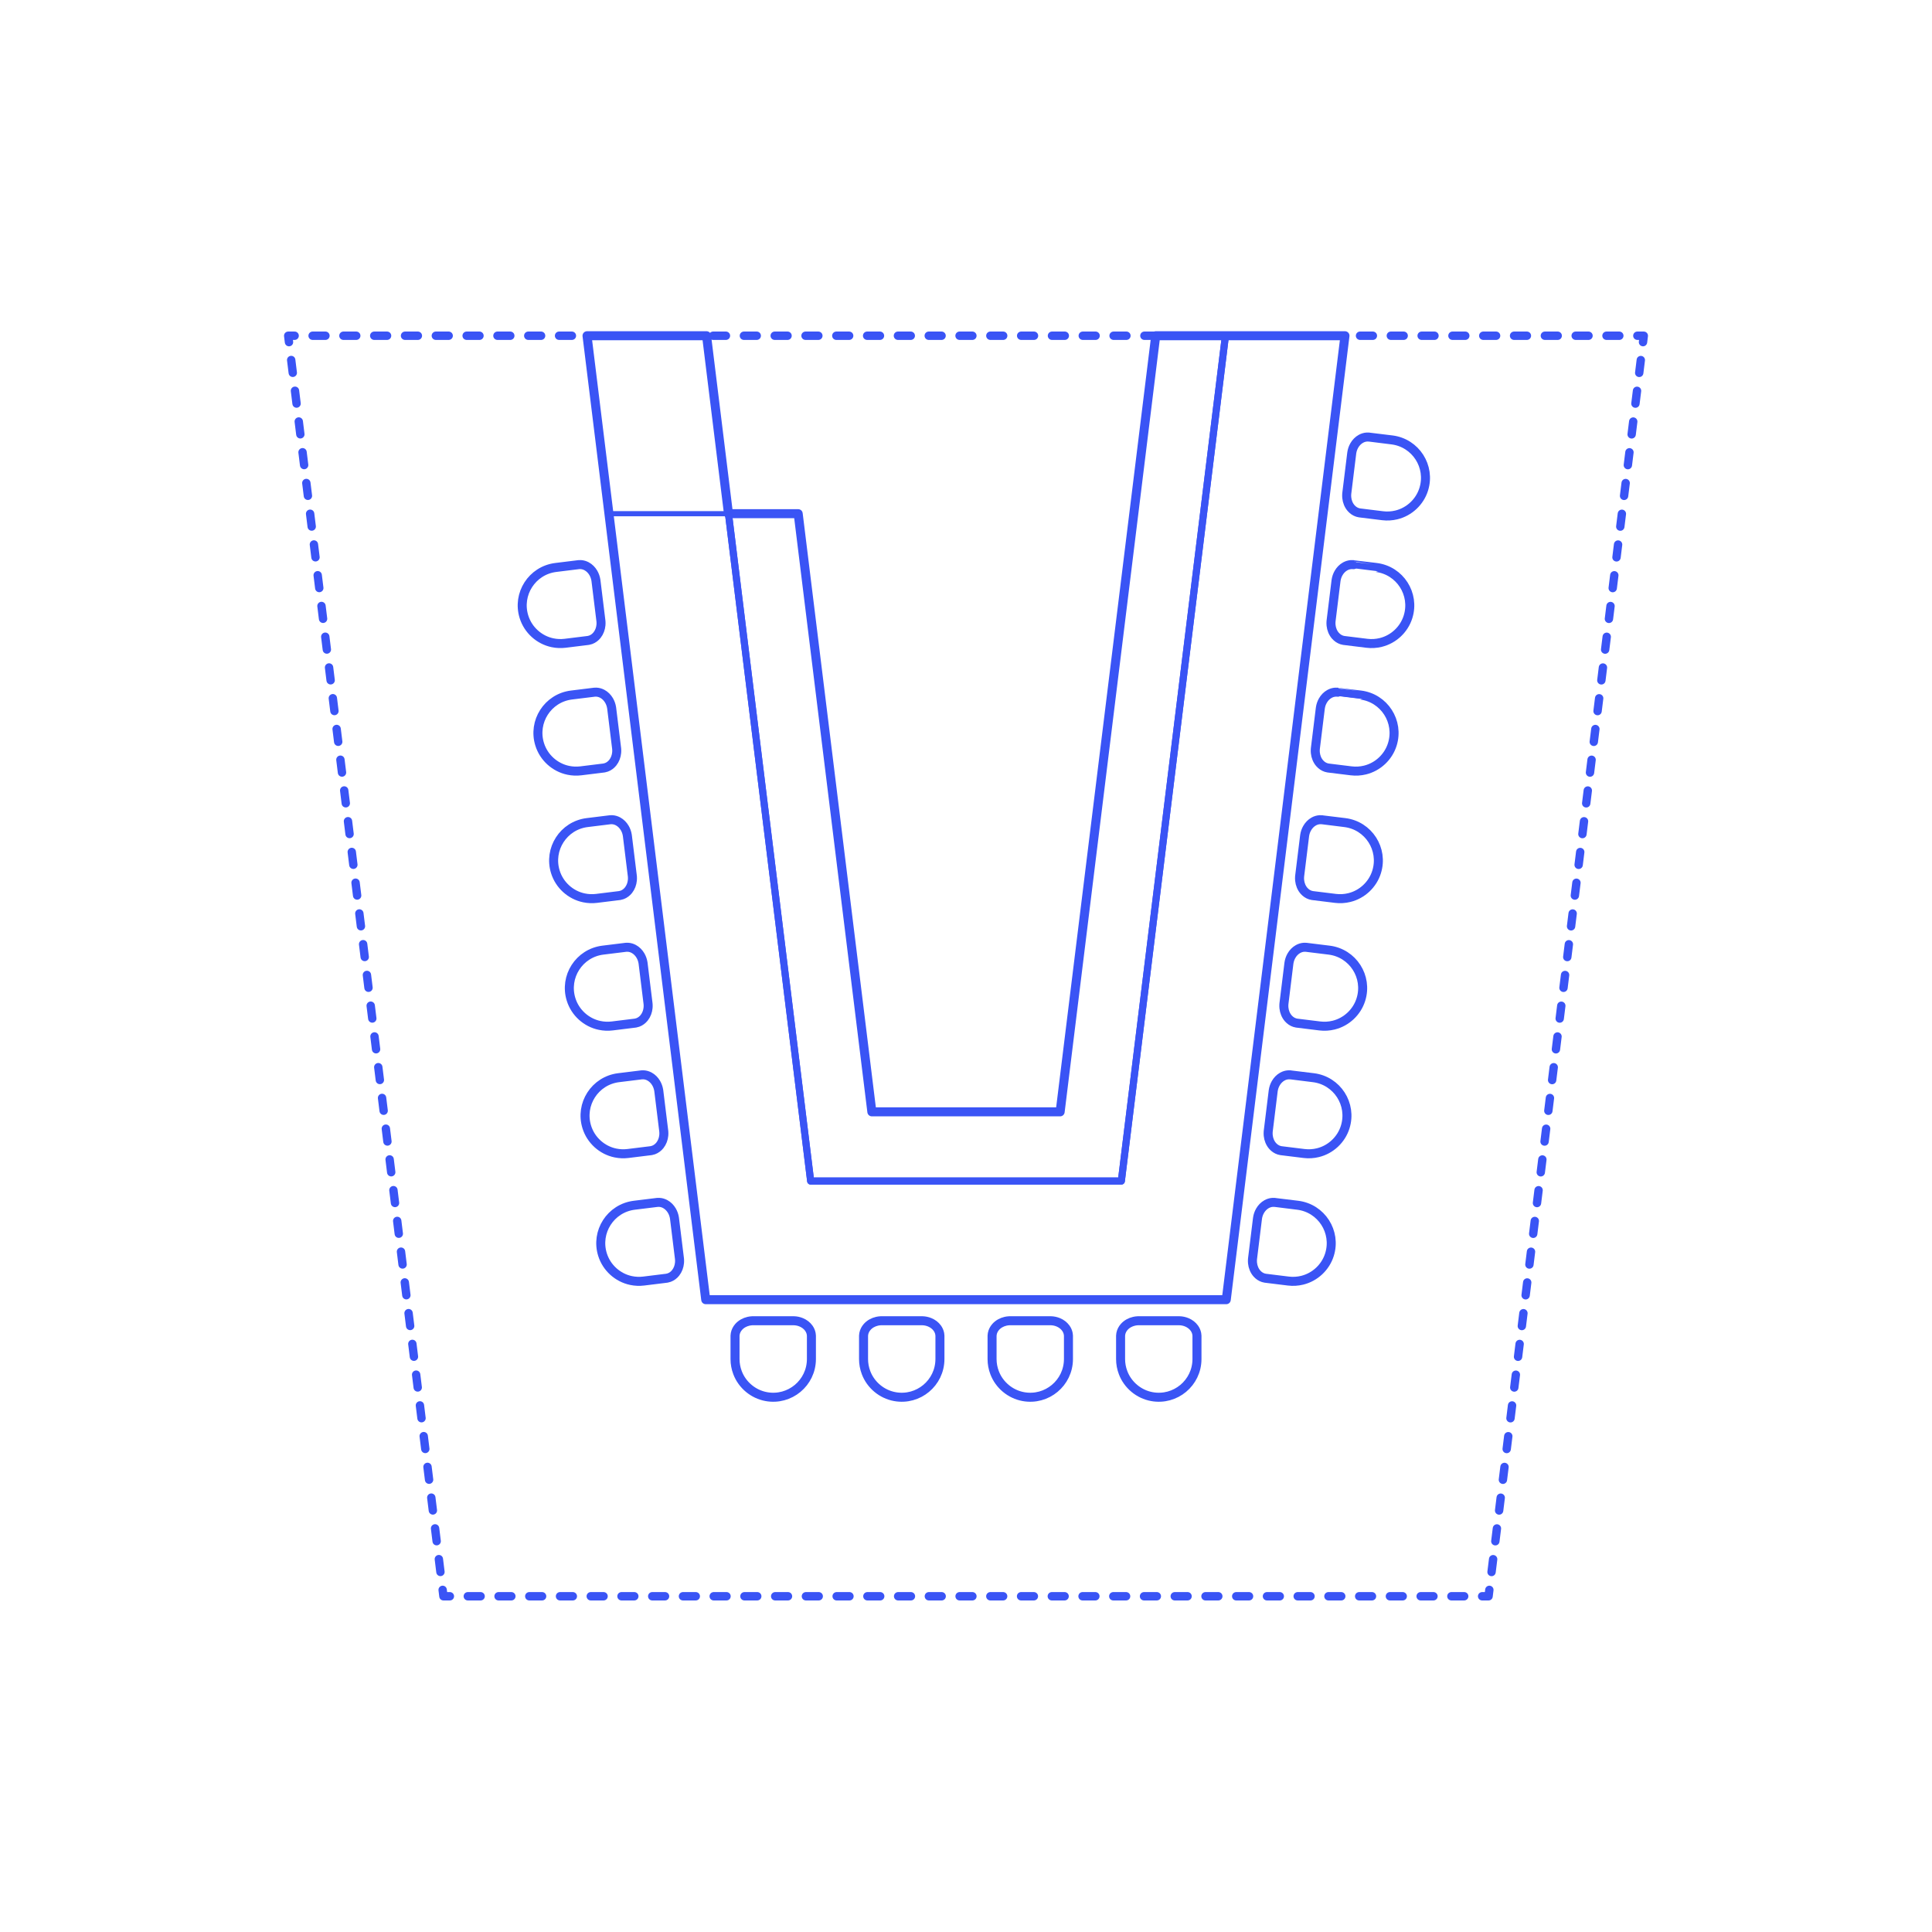 <?xml version="1.0" encoding="utf-8"?>
<!-- Generator: Adobe Illustrator 28.2.0, SVG Export Plug-In . SVG Version: 6.00 Build 0)  -->
<!DOCTYPE svg PUBLIC "-//W3C//DTD SVG 1.1//EN" "http://www.w3.org/Graphics/SVG/1.1/DTD/svg11.dtd">
<svg version="1.1" xmlns:x="http://ns.adobe.com/Extensibility/1.0/" xmlns:i="http://ns.adobe.com/AdobeIllustrator/10.0/" xmlns:graph="http://ns.adobe.com/Graphs/1.0/"
	 xmlns="http://www.w3.org/2000/svg" xmlns:xlink="http://www.w3.org/1999/xlink" x="0px" y="0px" width="750px" height="750px"
	 viewBox="0 0 750 750" enable-background="new 0 0 750 750" xml:space="preserve">
<g id="FILL-BACKGROUND">
	<rect y="0" fill="#FFFFFF" width="750" height="750"/>
</g>
<g id="N-DIMENSIONS">
</g>
<g id="N-TEXT">
</g>
<g id="_x32_D_x24_AG-DIAGRAM">
	<g id="POLYLINE_00000023260239030882631140000012470284051832590771_">
		<g>
			<g>
				<polyline fill="none" stroke="#3A54F5" stroke-width="3.25" stroke-linecap="round" stroke-linejoin="round" points="
					635.619,130.333 638.119,130.333 637.813,132.815 				"/>
				
					<line fill="none" stroke="#3A54F5" stroke-width="3.25" stroke-linecap="round" stroke-linejoin="round" stroke-dasharray="5.011,7.015" x1="636.957" y1="139.777" x2="578.594" y2="613.704"/>
				<polyline fill="none" stroke="#3A54F5" stroke-width="3.25" stroke-linecap="round" stroke-linejoin="round" points="
					578.165,617.185 577.86,619.667 575.36,619.667 				"/>
				
					<line fill="none" stroke="#3A54F5" stroke-width="3.25" stroke-linecap="round" stroke-linejoin="round" stroke-dasharray="4.972,6.96" x1="568.399" y1="619.667" x2="178.121" y2="619.667"/>
				<polyline fill="none" stroke="#3A54F5" stroke-width="3.25" stroke-linecap="round" stroke-linejoin="round" points="
					174.64,619.667 172.14,619.667 171.835,617.185 				"/>
				
					<line fill="none" stroke="#3A54F5" stroke-width="3.25" stroke-linecap="round" stroke-linejoin="round" stroke-dasharray="5.011,7.015" x1="170.978" y1="610.223" x2="112.615" y2="136.296"/>
				<polyline fill="none" stroke="#3A54F5" stroke-width="3.25" stroke-linecap="round" stroke-linejoin="round" points="
					112.187,132.815 111.881,130.333 114.381,130.333 				"/>
				
					<line fill="none" stroke="#3A54F5" stroke-width="3.25" stroke-linecap="round" stroke-linejoin="round" stroke-dasharray="4.983,6.976" x1="121.357" y1="130.333" x2="632.131" y2="130.333"/>
			</g>
		</g>
	</g>
</g>
<g id="_x32_D_x24_AG-DETAILS-DIAGRAM">
</g>
<g id="_x32_D_x24_AG-DETAILS">
	<g id="POLYLINE_00000131360644134451580460000006022113777281926796_">
		
			<line fill="none" stroke="#3A54F5" stroke-width="2" stroke-linecap="round" stroke-linejoin="round" stroke-miterlimit="10" x1="236.391" y1="199.413" x2="282.792" y2="199.413"/>
	</g>
</g>
<g id="_x32_D_x24_AG-FIXTURES">
	<g id="POLYLINE_00000057847566521296411460000001534626524414310038_">
		
			<polygon fill="none" stroke="#3A54F5" stroke-width="2.75" stroke-linecap="round" stroke-linejoin="round" stroke-miterlimit="10" points="
			282.792,199.413 309.859,199.413 338.454,431.616 411.546,431.616 448.648,130.333 475.715,130.333 435.305,458.48 
			314.695,458.48 		"/>
	</g>
	<g id="POLYLINE_00000035491321796099844660000014085233608949234864_">
		
			<polygon fill="none" stroke="#3A54F5" stroke-width="2.75" stroke-linecap="round" stroke-linejoin="round" stroke-miterlimit="10" points="
			274.285,130.333 314.695,458.48 435.305,458.48 475.715,130.333 522.116,130.333 476.035,504.533 273.965,504.533 
			227.884,130.333 		"/>
	</g>
</g>
<g id="_x32_D_x24_AG-FURNITURE">
	<g id="POLYLINE_00000027568974525590943720000011426518510788276894_">
		
			<path fill="none" stroke="#3A54F5" stroke-width="2.75" stroke-linecap="round" stroke-linejoin="round" stroke-miterlimit="10" d="
			M314.991,527.582c0.002,7.857-6.154,14.368-13.999,14.804c-2.196,0.124-4.422-0.25-6.457-1.087
			c-2.106-0.862-4.011-2.221-5.512-3.933c-1.639-1.863-2.798-4.147-3.334-6.569c-0.186-0.836-0.3-1.699-0.338-2.554
			c-0.001-0.201-0.031-9.28-0.013-9.678c0.016-0.609,0.144-1.217,0.37-1.782c0.709-1.783,2.335-3.08,4.132-3.666
			c0.803-0.265,1.651-0.401,2.496-0.406c0.086,0.019,15.655-0.015,15.731,0.001c0.208,0.004,0.425,0.015,0.632,0.034
			c0.663,0.062,1.321,0.204,1.949,0.427c1.247,0.441,2.394,1.211,3.202,2.266c0.506,0.659,0.874,1.43,1.039,2.246
			c0.054,0.267,0.088,0.543,0.098,0.815c-0.001,0.06,0.006,0.138,0.004,0.198C314.991,518.696,314.991,527.582,314.991,527.582z"/>
	</g>
	<g id="POLYLINE_00000061454940787254365250000010720278717850721724_">
		
			<path fill="none" stroke="#3A54F5" stroke-width="2.75" stroke-linecap="round" stroke-linejoin="round" stroke-miterlimit="10" d="
			M364.882,527.582c0.002,7.857-6.154,14.368-13.999,14.804c-2.196,0.124-4.422-0.25-6.457-1.087
			c-2.106-0.862-4.011-2.221-5.512-3.933c-1.639-1.863-2.798-4.147-3.334-6.569c-0.186-0.836-0.3-1.699-0.338-2.554
			c-0.001-0.201-0.031-9.28-0.013-9.678c0.016-0.609,0.144-1.217,0.37-1.782c0.709-1.783,2.335-3.08,4.132-3.666
			c0.803-0.265,1.65-0.401,2.496-0.406c0.086,0.019,15.655-0.015,15.731,0.001c0.208,0.004,0.425,0.015,0.632,0.034
			c0.663,0.062,1.321,0.204,1.949,0.427c1.247,0.441,2.394,1.211,3.202,2.266c0.506,0.659,0.874,1.43,1.039,2.246
			c0.054,0.267,0.088,0.543,0.098,0.815c-0.001,0.06,0.006,0.138,0.004,0.198C364.882,518.696,364.882,527.582,364.882,527.582z"/>
	</g>
	<g id="POLYLINE_00000061445595677436671480000016861886225277416119_">
		
			<path fill="none" stroke="#3A54F5" stroke-width="2.75" stroke-linecap="round" stroke-linejoin="round" stroke-miterlimit="10" d="
			M414.773,527.582c0.002,7.857-6.154,14.368-13.999,14.804c-2.196,0.124-4.422-0.25-6.457-1.087
			c-2.106-0.862-4.011-2.221-5.512-3.933c-1.639-1.863-2.798-4.147-3.334-6.569c-0.185-0.836-0.3-1.699-0.338-2.554
			c-0.001-0.201-0.031-9.28-0.013-9.678c0.016-0.609,0.144-1.217,0.37-1.782c0.709-1.783,2.335-3.08,4.132-3.666
			c0.803-0.265,1.651-0.401,2.496-0.406c0.086,0.019,15.655-0.015,15.731,0.001c0.208,0.004,0.425,0.015,0.632,0.034
			c0.663,0.062,1.321,0.204,1.949,0.427c1.247,0.441,2.394,1.211,3.202,2.266c0.506,0.659,0.874,1.43,1.039,2.246
			c0.054,0.267,0.088,0.543,0.098,0.815c-0.001,0.06,0.006,0.138,0.004,0.198C414.773,518.696,414.773,527.582,414.773,527.582z"/>
	</g>
	<g id="POLYLINE_00000110455767019325241900000007348872825023640225_">
		
			<path fill="none" stroke="#3A54F5" stroke-width="2.75" stroke-linecap="round" stroke-linejoin="round" stroke-miterlimit="10" d="
			M464.664,527.582c0.002,7.857-6.154,14.368-13.999,14.804c-2.196,0.124-4.422-0.25-6.457-1.087
			c-2.106-0.862-4.011-2.221-5.512-3.933c-1.639-1.863-2.798-4.147-3.334-6.569c-0.185-0.836-0.3-1.699-0.338-2.554
			c-0.001-0.201-0.031-9.28-0.013-9.678c0.016-0.609,0.144-1.217,0.37-1.782c0.709-1.783,2.335-3.08,4.132-3.666
			c0.803-0.265,1.651-0.401,2.496-0.406c0.086,0.019,15.655-0.015,15.731,0.001c0.208,0.004,0.425,0.015,0.632,0.034
			c0.663,0.062,1.321,0.204,1.949,0.427c1.247,0.441,2.394,1.211,3.202,2.266c0.506,0.659,0.874,1.43,1.039,2.246
			c0.054,0.267,0.088,0.543,0.098,0.815c-0.001,0.06,0.006,0.138,0.004,0.198C464.664,518.696,464.664,527.582,464.664,527.582z"/>
	</g>
	<g id="POLYLINE_00000165955896383211017480000010625387502532594827_">
		
			<path fill="none" stroke="#3A54F5" stroke-width="2.75" stroke-linecap="round" stroke-linejoin="round" stroke-miterlimit="10" d="
			M522.065,319.325c7.798,0.958,13.508,7.864,12.982,15.704c-0.145,2.195-0.789,4.358-1.868,6.275
			c-1.113,1.985-2.695,3.709-4.577,4.99c-2.049,1.399-4.458,2.271-6.928,2.506c-0.853,0.082-1.723,0.09-2.577,0.023
			c-0.2-0.023-9.215-1.103-9.607-1.17c-0.603-0.09-1.19-0.292-1.724-0.586c-1.683-0.922-2.771-2.694-3.133-4.549
			c-0.165-0.829-0.196-1.687-0.098-2.527c0.029-0.083,1.899-15.54,1.924-15.613c0.029-0.206,0.067-0.42,0.111-0.623
			c0.142-0.65,0.364-1.286,0.661-1.882c0.59-1.184,1.495-2.228,2.64-2.901c0.716-0.422,1.526-0.692,2.356-0.757
			c0.271-0.021,0.549-0.021,0.821,0.002c0.06,0.008,0.138,0.011,0.197,0.02C513.247,318.239,522.065,319.325,522.065,319.325z"/>
	</g>
	<g id="POLYLINE_00000085211058566896588570000001315793822631047342_">
		
			<path fill="none" stroke="#3A54F5" stroke-width="2.75" stroke-linecap="round" stroke-linejoin="round" stroke-miterlimit="10" d="
			M515.968,368.842c7.798,0.958,13.508,7.864,12.982,15.704c-0.145,2.195-0.789,4.358-1.868,6.275
			c-1.113,1.985-2.695,3.709-4.577,4.99c-2.049,1.399-4.458,2.271-6.928,2.506c-0.853,0.082-1.723,0.09-2.577,0.023
			c-0.2-0.023-9.215-1.103-9.607-1.17c-0.603-0.09-1.19-0.292-1.724-0.586c-1.683-0.922-2.771-2.694-3.133-4.549
			c-0.165-0.829-0.196-1.687-0.098-2.527c0.029-0.083,1.899-15.54,1.924-15.613c0.029-0.206,0.067-0.42,0.111-0.623
			c0.142-0.65,0.364-1.286,0.661-1.882c0.59-1.184,1.495-2.228,2.64-2.901c0.716-0.422,1.526-0.692,2.356-0.757
			c0.271-0.021,0.549-0.021,0.821,0.002c0.06,0.008,0.138,0.011,0.197,0.02C507.149,367.756,515.968,368.842,515.968,368.842z"/>
	</g>
	<g id="POLYLINE_00000139296043674163094770000008704932686183372984_">
		
			<path fill="none" stroke="#3A54F5" stroke-width="2.75" stroke-linecap="round" stroke-linejoin="round" stroke-miterlimit="10" d="
			M509.87,418.359c7.798,0.958,13.508,7.864,12.982,15.704c-0.145,2.195-0.789,4.358-1.868,6.275
			c-1.113,1.985-2.695,3.709-4.577,4.99c-2.049,1.399-4.458,2.271-6.928,2.506c-0.852,0.082-1.723,0.09-2.577,0.023
			c-0.2-0.023-9.215-1.103-9.607-1.17c-0.603-0.09-1.19-0.292-1.724-0.586c-1.683-0.922-2.771-2.694-3.133-4.549
			c-0.165-0.829-0.196-1.687-0.098-2.527c0.029-0.083,1.899-15.54,1.924-15.613c0.029-0.206,0.067-0.42,0.111-0.623
			c0.142-0.65,0.364-1.286,0.661-1.882c0.59-1.184,1.495-2.228,2.64-2.901c0.716-0.422,1.526-0.692,2.356-0.757
			c0.271-0.021,0.549-0.021,0.821,0.002c0.06,0.008,0.138,0.011,0.197,0.02C501.051,417.273,509.87,418.359,509.87,418.359z"/>
	</g>
	<g id="POLYLINE_00000051366666071597130840000000528672941621302406_">
		
			<path fill="none" stroke="#3A54F5" stroke-width="2.75" stroke-linecap="round" stroke-linejoin="round" stroke-miterlimit="10" d="
			M503.772,467.876c7.798,0.958,13.508,7.864,12.982,15.704c-0.145,2.195-0.789,4.358-1.868,6.275
			c-1.113,1.985-2.695,3.709-4.577,4.99c-2.049,1.399-4.458,2.271-6.928,2.506c-0.852,0.082-1.723,0.09-2.577,0.023
			c-0.2-0.023-9.215-1.103-9.607-1.17c-0.603-0.09-1.19-0.292-1.724-0.586c-1.683-0.922-2.771-2.694-3.133-4.549
			c-0.165-0.829-0.196-1.687-0.098-2.527c0.029-0.083,1.899-15.54,1.924-15.613c0.029-0.206,0.067-0.42,0.111-0.623
			c0.142-0.65,0.364-1.286,0.661-1.882c0.59-1.184,1.495-2.228,2.64-2.901c0.716-0.422,1.526-0.692,2.356-0.757
			c0.271-0.021,0.549-0.021,0.821,0.002c0.06,0.008,0.138,0.011,0.197,0.02C494.953,466.79,503.772,467.876,503.772,467.876z"/>
	</g>
	<g id="POLYLINE_00000099640793498956367220000018032577198786433457_">
		
			<path fill="none" stroke="#3A54F5" stroke-width="2.75" stroke-linecap="round" stroke-linejoin="round" stroke-miterlimit="10" d="
			M540.359,170.774c7.798,0.958,13.508,7.864,12.982,15.704c-0.145,2.195-0.789,4.358-1.868,6.275
			c-1.113,1.985-2.695,3.709-4.577,4.99c-2.049,1.399-4.458,2.271-6.928,2.506c-0.852,0.082-1.723,0.09-2.577,0.023
			c-0.2-0.023-9.215-1.103-9.607-1.17c-0.603-0.09-1.19-0.292-1.724-0.586c-1.683-0.922-2.771-2.694-3.133-4.549
			c-0.165-0.829-0.196-1.687-0.098-2.527c0.029-0.083,1.899-15.54,1.924-15.613c0.029-0.206,0.067-0.42,0.111-0.623
			c0.142-0.65,0.364-1.286,0.661-1.882c0.59-1.184,1.495-2.228,2.64-2.901c0.716-0.422,1.526-0.692,2.356-0.757
			c0.271-0.021,0.549-0.021,0.821,0.002c0.06,0.008,0.138,0.011,0.197,0.02C531.54,169.688,540.359,170.774,540.359,170.774z"/>
	</g>
	<g id="POLYLINE_00000107565956485173529950000009353262614501364883_">
		
			<path fill="none" stroke="#3A54F5" stroke-width="2.75" stroke-linecap="round" stroke-linejoin="round" stroke-miterlimit="10" d="
			M534.261,220.291c7.798,0.958,13.508,7.864,12.982,15.704c-0.145,2.195-0.789,4.358-1.868,6.275
			c-1.113,1.985-2.695,3.709-4.577,4.99c-2.049,1.399-4.458,2.271-6.928,2.506c-0.852,0.082-1.723,0.09-2.577,0.023
			c-0.2-0.023-9.215-1.103-9.607-1.17c-0.603-0.09-1.19-0.292-1.724-0.586c-1.683-0.922-2.771-2.694-3.133-4.549
			c-0.165-0.829-0.196-1.687-0.098-2.527c0.029-0.083,1.899-15.54,1.924-15.613c0.029-0.206,0.067-0.42,0.111-0.623
			c0.142-0.65,0.364-1.286,0.661-1.882c0.59-1.184,1.495-2.228,2.64-2.901c0.716-0.422,1.526-0.692,2.356-0.757
			c0.271-0.021,0.549-0.021,0.821,0.002c0.06,0.008,0.138,0.011,0.197,0.02C525.442,219.205,534.261,220.291,534.261,220.291z"/>
	</g>
	<g id="POLYLINE_00000180330885556100915420000013869009495230464924_">
		
			<path fill="none" stroke="#3A54F5" stroke-width="2.75" stroke-linecap="round" stroke-linejoin="round" stroke-miterlimit="10" d="
			M528.163,269.808c7.798,0.958,13.508,7.864,12.982,15.704c-0.145,2.195-0.789,4.358-1.868,6.275
			c-1.113,1.985-2.695,3.709-4.577,4.99c-2.049,1.399-4.458,2.271-6.928,2.506c-0.852,0.082-1.723,0.09-2.577,0.023
			c-0.2-0.023-9.215-1.103-9.607-1.17c-0.603-0.09-1.19-0.292-1.724-0.586c-1.683-0.922-2.771-2.694-3.133-4.549
			c-0.165-0.829-0.196-1.687-0.098-2.527c0.029-0.083,1.899-15.54,1.924-15.613c0.029-0.206,0.067-0.42,0.111-0.623
			c0.142-0.65,0.364-1.286,0.661-1.882c0.59-1.184,1.495-2.228,2.64-2.901c0.716-0.422,1.526-0.692,2.356-0.757
			c0.271-0.021,0.549-0.021,0.821,0.002c0.06,0.008,0.138,0.011,0.197,0.02C519.344,268.722,528.163,269.808,528.163,269.808z"/>
	</g>
	<g id="POLYLINE_00000129925981590307476430000008826784293111469975_">
		
			<path fill="none" stroke="#3A54F5" stroke-width="2.75" stroke-linecap="round" stroke-linejoin="round" stroke-miterlimit="10" d="
			M227.934,319.325c-7.798,0.958-13.508,7.864-12.982,15.704c0.145,2.195,0.789,4.358,1.868,6.275
			c1.113,1.985,2.695,3.709,4.577,4.99c2.049,1.399,4.458,2.271,6.928,2.506c0.852,0.082,1.723,0.09,2.576,0.023
			c0.2-0.023,9.215-1.103,9.607-1.17c0.603-0.09,1.19-0.292,1.724-0.586c1.683-0.922,2.771-2.694,3.133-4.549
			c0.165-0.829,0.196-1.687,0.098-2.527c-0.029-0.083-1.899-15.54-1.924-15.613c-0.029-0.206-0.067-0.42-0.111-0.623
			c-0.142-0.65-0.364-1.286-0.661-1.882c-0.59-1.184-1.495-2.228-2.64-2.901c-0.716-0.422-1.526-0.692-2.356-0.757
			c-0.271-0.021-0.549-0.021-0.821,0.002c-0.06,0.008-0.138,0.011-0.197,0.02C236.753,318.239,227.934,319.325,227.934,319.325z"/>
	</g>
	<g id="POLYLINE_00000171687038755039333700000008413936306067352213_">
		
			<path fill="none" stroke="#3A54F5" stroke-width="2.75" stroke-linecap="round" stroke-linejoin="round" stroke-miterlimit="10" d="
			M234.032,368.842c-7.798,0.958-13.508,7.864-12.982,15.704c0.145,2.195,0.789,4.358,1.868,6.275
			c1.113,1.985,2.695,3.709,4.577,4.99c2.049,1.399,4.458,2.271,6.928,2.506c0.852,0.082,1.723,0.09,2.577,0.023
			c0.2-0.023,9.215-1.103,9.607-1.17c0.603-0.09,1.19-0.292,1.724-0.586c1.683-0.922,2.771-2.694,3.133-4.549
			c0.165-0.829,0.196-1.687,0.098-2.527c-0.029-0.083-1.899-15.54-1.924-15.613c-0.029-0.206-0.067-0.42-0.111-0.623
			c-0.142-0.65-0.364-1.286-0.661-1.882c-0.59-1.184-1.495-2.228-2.64-2.901c-0.716-0.422-1.526-0.692-2.356-0.757
			c-0.271-0.021-0.549-0.021-0.821,0.002c-0.06,0.008-0.138,0.011-0.197,0.02C242.851,367.756,234.032,368.842,234.032,368.842z"/>
	</g>
	<g id="POLYLINE_00000031193007388428729460000009135294561992326823_">
		
			<path fill="none" stroke="#3A54F5" stroke-width="2.75" stroke-linecap="round" stroke-linejoin="round" stroke-miterlimit="10" d="
			M240.13,418.359c-7.798,0.958-13.508,7.864-12.982,15.704c0.145,2.195,0.789,4.358,1.868,6.275
			c1.113,1.985,2.695,3.709,4.577,4.99c2.049,1.399,4.458,2.271,6.928,2.506c0.852,0.082,1.723,0.09,2.577,0.023
			c0.2-0.023,9.215-1.103,9.607-1.17c0.603-0.09,1.19-0.292,1.724-0.586c1.683-0.922,2.771-2.694,3.133-4.549
			c0.165-0.829,0.196-1.687,0.098-2.527c-0.029-0.083-1.899-15.54-1.924-15.613c-0.029-0.206-0.067-0.42-0.111-0.623
			c-0.142-0.65-0.364-1.286-0.661-1.882c-0.59-1.184-1.495-2.228-2.64-2.901c-0.716-0.422-1.526-0.692-2.356-0.757
			c-0.271-0.021-0.549-0.021-0.821,0.002c-0.06,0.008-0.138,0.011-0.197,0.02C248.949,417.273,240.13,418.359,240.13,418.359z"/>
	</g>
	<g id="POLYLINE_00000158736729453719942060000005617604718955864714_">
		
			<path fill="none" stroke="#3A54F5" stroke-width="2.75" stroke-linecap="round" stroke-linejoin="round" stroke-miterlimit="10" d="
			M246.228,467.876c-7.798,0.958-13.508,7.864-12.982,15.704c0.145,2.195,0.789,4.358,1.868,6.275
			c1.113,1.985,2.695,3.709,4.577,4.99c2.049,1.399,4.458,2.271,6.928,2.506c0.852,0.082,1.723,0.09,2.577,0.023
			c0.2-0.023,9.215-1.103,9.607-1.17c0.603-0.09,1.19-0.292,1.724-0.586c1.683-0.922,2.771-2.694,3.133-4.549
			c0.165-0.829,0.196-1.687,0.098-2.527c-0.029-0.083-1.899-15.54-1.924-15.613c-0.029-0.206-0.067-0.42-0.111-0.623
			c-0.142-0.65-0.364-1.286-0.661-1.882c-0.59-1.184-1.495-2.228-2.64-2.901c-0.716-0.422-1.526-0.692-2.356-0.757
			c-0.271-0.021-0.549-0.021-0.821,0.002c-0.06,0.008-0.138,0.011-0.197,0.02C255.047,466.79,246.228,467.876,246.228,467.876z"/>
	</g>
	<g id="POLYLINE_00000026150566040555455910000011164282572177890696_">
		
			<path fill="none" stroke="#3A54F5" stroke-width="2.75" stroke-linecap="round" stroke-linejoin="round" stroke-miterlimit="10" d="
			M215.739,220.291c-7.798,0.958-13.508,7.864-12.982,15.704c0.145,2.195,0.789,4.358,1.868,6.275
			c1.113,1.985,2.695,3.709,4.577,4.99c2.049,1.399,4.458,2.271,6.928,2.506c0.852,0.082,1.723,0.09,2.577,0.023
			c0.2-0.023,9.215-1.103,9.607-1.17c0.603-0.09,1.19-0.292,1.724-0.586c1.683-0.922,2.771-2.694,3.133-4.549
			c0.165-0.829,0.196-1.687,0.098-2.527c-0.029-0.083-1.899-15.54-1.924-15.613c-0.029-0.206-0.067-0.42-0.111-0.623
			c-0.142-0.65-0.364-1.286-0.661-1.882c-0.59-1.184-1.495-2.228-2.64-2.901c-0.716-0.422-1.526-0.692-2.356-0.757
			c-0.271-0.021-0.549-0.021-0.821,0.002c-0.06,0.008-0.138,0.011-0.197,0.02C224.558,219.205,215.739,220.291,215.739,220.291z"/>
	</g>
	<g id="POLYLINE_00000041266233683728070250000006441168894911119019_">
		
			<path fill="none" stroke="#3A54F5" stroke-width="2.75" stroke-linecap="round" stroke-linejoin="round" stroke-miterlimit="10" d="
			M221.837,269.808c-7.798,0.958-13.508,7.864-12.982,15.704c0.145,2.195,0.789,4.358,1.868,6.275
			c1.113,1.985,2.695,3.709,4.577,4.99c2.049,1.399,4.458,2.271,6.928,2.506c0.852,0.082,1.723,0.09,2.577,0.023
			c0.2-0.023,9.215-1.103,9.607-1.17c0.603-0.09,1.19-0.292,1.724-0.586c1.683-0.922,2.771-2.694,3.133-4.549
			c0.165-0.829,0.196-1.687,0.098-2.527c-0.029-0.083-1.899-15.54-1.924-15.613c-0.029-0.206-0.067-0.42-0.111-0.623
			c-0.142-0.65-0.364-1.286-0.661-1.882c-0.59-1.184-1.495-2.228-2.64-2.901c-0.716-0.422-1.526-0.692-2.356-0.757
			c-0.271-0.021-0.549-0.021-0.821,0.002c-0.06,0.008-0.138,0.011-0.197,0.02C230.656,268.722,221.837,269.808,221.837,269.808z"/>
	</g>
</g>
<g id="_x32_D_x24_AG-OUTLINE">
	<g id="POLYLINE_00000160882142988107239860000016353297629699817407_">
		
			<path fill="none" stroke="#3A54F5" stroke-width="3.5" stroke-linecap="round" stroke-linejoin="round" stroke-miterlimit="10" d="
			M314.991,527.582c-0.015,9.268-8.396,16.247-17.515,14.582c-5.05-0.913-9.353-4.495-11.166-9.296
			c-0.641-1.68-0.975-3.487-0.974-5.286c0,0,0-8.885,0-8.885c0.003-0.058,0-0.14,0.004-0.198c0.01-0.248,0.039-0.502,0.085-0.746
			c0.183-0.975,0.656-1.886,1.31-2.629c0.993-1.131,2.379-1.88,3.839-2.211c0.449-0.102,0.912-0.166,1.372-0.191
			c0.126-0.006,0.265-0.012,0.391-0.012c0,0,15.653,0,15.653,0c0.035,0.005,0.119-0.002,0.155,0.002
			c0.993,0.025,1.985,0.23,2.902,0.613c1.139,0.475,2.172,1.237,2.898,2.24c0.47,0.648,0.808,1.398,0.956,2.186
			c0.046,0.244,0.075,0.497,0.085,0.746c-0.001,0.06,0.006,0.139,0.004,0.198C314.991,518.696,314.991,527.582,314.991,527.582z"/>
	</g>
	<g id="POLYLINE_00000048499459246008947960000015583918605943998133_">
		
			<path fill="none" stroke="#3A54F5" stroke-width="3.5" stroke-linecap="round" stroke-linejoin="round" stroke-miterlimit="10" d="
			M364.882,527.582c-0.015,9.268-8.396,16.247-17.515,14.582c-5.05-0.913-9.353-4.495-11.166-9.296
			c-0.641-1.68-0.975-3.487-0.974-5.286c0,0,0-8.885,0-8.885c0.003-0.058,0-0.14,0.004-0.198c0.01-0.248,0.039-0.502,0.085-0.746
			c0.183-0.975,0.656-1.886,1.31-2.629c0.993-1.131,2.379-1.88,3.839-2.211c0.449-0.102,0.912-0.166,1.372-0.191
			c0.126-0.006,0.265-0.012,0.391-0.012c0,0,15.653,0,15.653,0c0.035,0.005,0.119-0.002,0.155,0.002
			c0.993,0.025,1.985,0.23,2.902,0.613c1.139,0.475,2.172,1.237,2.898,2.24c0.47,0.648,0.808,1.398,0.956,2.186
			c0.046,0.244,0.075,0.497,0.085,0.746c-0.001,0.06,0.006,0.139,0.004,0.198C364.882,518.696,364.882,527.582,364.882,527.582z"/>
	</g>
	<g id="POLYLINE_00000019670456309108420290000001842226466410274224_">
		
			<path fill="none" stroke="#3A54F5" stroke-width="3.5" stroke-linecap="round" stroke-linejoin="round" stroke-miterlimit="10" d="
			M414.773,527.582c-0.015,9.268-8.396,16.247-17.515,14.582c-5.05-0.913-9.353-4.495-11.166-9.296
			c-0.641-1.68-0.975-3.487-0.974-5.286c0,0,0-8.885,0-8.885c0.003-0.058,0-0.14,0.004-0.198c0.01-0.248,0.039-0.502,0.085-0.746
			c0.183-0.975,0.656-1.886,1.31-2.629c0.993-1.131,2.378-1.88,3.839-2.211c0.449-0.102,0.912-0.166,1.372-0.191
			c0.126-0.006,0.265-0.012,0.391-0.012c0,0,15.653,0,15.653,0c0.035,0.005,0.119-0.002,0.155,0.002
			c0.993,0.025,1.985,0.23,2.902,0.613c1.139,0.475,2.172,1.237,2.898,2.24c0.47,0.648,0.808,1.398,0.956,2.186
			c0.046,0.244,0.075,0.497,0.085,0.746c-0.001,0.06,0.006,0.139,0.004,0.198C414.773,518.696,414.773,527.582,414.773,527.582z"/>
	</g>
	<g id="POLYLINE_00000071555503751595665430000013198198705804152246_">
		
			<path fill="none" stroke="#3A54F5" stroke-width="3.5" stroke-linecap="round" stroke-linejoin="round" stroke-miterlimit="10" d="
			M464.664,527.582c-0.015,9.268-8.396,16.247-17.515,14.582c-5.05-0.913-9.353-4.495-11.166-9.296
			c-0.641-1.68-0.975-3.487-0.974-5.286c0,0,0-8.885,0-8.885c0.003-0.058,0-0.14,0.004-0.198c0.01-0.248,0.039-0.502,0.085-0.746
			c0.183-0.975,0.656-1.886,1.31-2.629c0.993-1.131,2.378-1.88,3.839-2.211c0.449-0.102,0.912-0.166,1.372-0.191
			c0.126-0.006,0.265-0.012,0.391-0.012c0,0,15.653,0,15.653,0c0.035,0.005,0.119-0.002,0.155,0.002
			c0.993,0.025,1.985,0.23,2.902,0.613c1.139,0.475,2.172,1.237,2.898,2.24c0.47,0.648,0.808,1.398,0.956,2.186
			c0.046,0.244,0.075,0.497,0.085,0.746c-0.001,0.06,0.006,0.139,0.004,0.198C464.664,518.696,464.664,527.582,464.664,527.582z"/>
	</g>
	<g id="POLYLINE_00000134932765303268543210000016175942194687039651_">
		
			<polygon fill="none" stroke="#3A54F5" stroke-width="3.5" stroke-linecap="round" stroke-linejoin="round" stroke-miterlimit="10" points="
			475.715,130.333 522.116,130.333 476.035,504.533 273.965,504.533 227.884,130.333 274.285,130.333 282.792,199.413 
			309.859,199.413 338.454,431.616 411.546,431.616 448.648,130.333 		"/>
	</g>
	<g id="POLYLINE_00000140694635543963650160000015700714830274654871_">
		
			<path fill="none" stroke="#3A54F5" stroke-width="3.5" stroke-linecap="round" stroke-linejoin="round" stroke-miterlimit="10" d="
			M522.065,319.325c9.197,1.148,15.099,10.319,12.332,19.165c-1.523,4.9-5.605,8.734-10.591,9.946
			c-1.746,0.431-3.58,0.541-5.365,0.321c0,0-8.819-1.086-8.819-1.086c-0.057-0.01-0.139-0.017-0.196-0.028
			c-0.245-0.04-0.493-0.1-0.73-0.175c-0.945-0.301-1.792-0.882-2.449-1.622c-1.001-1.124-1.575-2.59-1.725-4.08
			c-0.046-0.459-0.053-0.925-0.022-1.385c0.01-0.126,0.021-0.265,0.036-0.389c0,0,1.913-15.536,1.913-15.536
			c0.009-0.034,0.013-0.119,0.021-0.154c0.146-0.983,0.471-1.942,0.964-2.805c0.611-1.072,1.493-2.004,2.578-2.603
			c0.701-0.388,1.486-0.631,2.286-0.682c0.248-0.016,0.503-0.014,0.75,0.007c0.059,0.008,0.138,0.011,0.197,0.02
			C513.247,318.239,522.065,319.325,522.065,319.325z"/>
	</g>
	<g id="POLYLINE_00000078748285935316399140000009140778322430796470_">
		
			<path fill="none" stroke="#3A54F5" stroke-width="3.5" stroke-linecap="round" stroke-linejoin="round" stroke-miterlimit="10" d="
			M515.968,368.842c9.197,1.148,15.099,10.319,12.332,19.165c-1.523,4.9-5.605,8.734-10.591,9.946
			c-1.746,0.431-3.58,0.541-5.365,0.321c0,0-8.819-1.086-8.819-1.086c-0.057-0.01-0.139-0.017-0.196-0.028
			c-0.245-0.04-0.493-0.1-0.73-0.175c-0.945-0.301-1.792-0.882-2.449-1.622c-1.001-1.124-1.575-2.59-1.725-4.08
			c-0.046-0.459-0.053-0.925-0.022-1.385c0.01-0.125,0.021-0.265,0.036-0.389c0,0,1.913-15.536,1.913-15.536
			c0.009-0.034,0.013-0.119,0.021-0.154c0.146-0.983,0.471-1.942,0.964-2.805c0.611-1.072,1.493-2.004,2.578-2.603
			c0.701-0.388,1.486-0.631,2.286-0.682c0.248-0.016,0.503-0.014,0.751,0.007c0.059,0.008,0.138,0.011,0.197,0.02
			C507.149,367.756,515.968,368.842,515.968,368.842z"/>
	</g>
	<g id="POLYLINE_00000180332927091407860890000013408237059406561673_">
		
			<path fill="none" stroke="#3A54F5" stroke-width="3.5" stroke-linecap="round" stroke-linejoin="round" stroke-miterlimit="10" d="
			M509.87,418.359c9.197,1.148,15.099,10.319,12.332,19.165c-1.523,4.9-5.605,8.734-10.591,9.946
			c-1.746,0.431-3.58,0.541-5.365,0.321c0,0-8.819-1.086-8.819-1.086c-0.057-0.01-0.139-0.017-0.196-0.028
			c-0.245-0.04-0.493-0.1-0.73-0.175c-0.945-0.301-1.792-0.882-2.449-1.622c-1.001-1.124-1.575-2.59-1.725-4.08
			c-0.046-0.459-0.053-0.925-0.022-1.385c0.01-0.125,0.021-0.265,0.036-0.389c0,0,1.913-15.536,1.913-15.536
			c0.009-0.034,0.013-0.119,0.021-0.154c0.146-0.983,0.471-1.942,0.964-2.805c0.611-1.072,1.493-2.004,2.578-2.603
			c0.701-0.388,1.486-0.631,2.286-0.682c0.248-0.016,0.503-0.014,0.751,0.007c0.059,0.008,0.138,0.011,0.197,0.02
			C501.051,417.273,509.87,418.359,509.87,418.359z"/>
	</g>
	<g id="POLYLINE_00000015354009088281785500000008844537970175348924_">
		
			<path fill="none" stroke="#3A54F5" stroke-width="3.5" stroke-linecap="round" stroke-linejoin="round" stroke-miterlimit="10" d="
			M503.772,467.876c9.197,1.148,15.099,10.319,12.332,19.165c-1.523,4.9-5.605,8.734-10.591,9.946
			c-1.746,0.431-3.58,0.541-5.365,0.321c0,0-8.819-1.086-8.819-1.086c-0.057-0.01-0.139-0.017-0.196-0.028
			c-0.245-0.04-0.493-0.1-0.73-0.175c-0.945-0.301-1.792-0.882-2.449-1.622c-1.001-1.124-1.575-2.59-1.725-4.08
			c-0.046-0.459-0.053-0.925-0.022-1.385c0.01-0.126,0.021-0.265,0.036-0.389c0,0,1.913-15.536,1.913-15.536
			c0.009-0.034,0.013-0.119,0.021-0.154c0.146-0.983,0.471-1.942,0.964-2.805c0.611-1.072,1.493-2.004,2.578-2.603
			c0.701-0.388,1.486-0.631,2.286-0.682c0.248-0.016,0.503-0.014,0.751,0.007c0.059,0.008,0.138,0.011,0.197,0.02
			C494.953,466.79,503.772,467.876,503.772,467.876z"/>
	</g>
	<g id="POLYLINE_00000160174923446994727910000015088242069336317617_">
		
			<path fill="none" stroke="#3A54F5" stroke-width="3.5" stroke-linecap="round" stroke-linejoin="round" stroke-miterlimit="10" d="
			M540.359,170.774c9.197,1.148,15.099,10.319,12.332,19.165c-1.523,4.9-5.605,8.734-10.591,9.946
			c-1.746,0.431-3.58,0.541-5.365,0.321c0,0-8.819-1.086-8.819-1.086c-0.057-0.01-0.139-0.017-0.196-0.028
			c-0.245-0.04-0.493-0.1-0.73-0.175c-0.945-0.301-1.792-0.882-2.449-1.622c-1.001-1.124-1.575-2.59-1.725-4.08
			c-0.046-0.459-0.053-0.925-0.022-1.385c0.01-0.126,0.021-0.265,0.036-0.389c0,0,1.913-15.536,1.913-15.536
			c0.009-0.034,0.013-0.119,0.021-0.154c0.146-0.983,0.471-1.942,0.964-2.805c0.611-1.072,1.493-2.004,2.578-2.603
			c0.701-0.388,1.486-0.631,2.286-0.682c0.248-0.016,0.503-0.014,0.751,0.007c0.059,0.008,0.138,0.011,0.197,0.02
			C531.54,169.688,540.359,170.774,540.359,170.774z"/>
	</g>
	<g id="POLYLINE_00000098915460506456401430000001236465016923332029_">
		
			<path fill="none" stroke="#3A54F5" stroke-width="3.5" stroke-linecap="round" stroke-linejoin="round" stroke-miterlimit="10" d="
			M534.261,220.291c9.197,1.148,15.099,10.319,12.332,19.166c-1.523,4.9-5.605,8.734-10.591,9.946
			c-1.746,0.431-3.58,0.541-5.365,0.321c0,0-8.819-1.086-8.819-1.086c-0.057-0.01-0.139-0.017-0.196-0.028
			c-0.245-0.04-0.493-0.1-0.73-0.175c-0.945-0.301-1.792-0.882-2.449-1.622c-1.001-1.124-1.575-2.59-1.725-4.08
			c-0.046-0.459-0.053-0.925-0.022-1.385c0.01-0.126,0.021-0.265,0.036-0.389c0,0,1.913-15.536,1.913-15.536
			c0.009-0.034,0.013-0.119,0.021-0.154c0.146-0.983,0.471-1.942,0.964-2.805c0.611-1.072,1.493-2.004,2.578-2.603
			c0.701-0.388,1.486-0.631,2.286-0.682c0.248-0.016,0.503-0.014,0.75,0.007c0.059,0.008,0.138,0.011,0.197,0.02
			C525.442,219.205,534.261,220.291,534.261,220.291z"/>
	</g>
	<g id="POLYLINE_00000052799573332995575960000012310230959123720382_">
		
			<path fill="none" stroke="#3A54F5" stroke-width="3.5" stroke-linecap="round" stroke-linejoin="round" stroke-miterlimit="10" d="
			M528.163,269.808c9.197,1.148,15.099,10.319,12.332,19.166c-1.523,4.9-5.605,8.734-10.591,9.946
			c-1.746,0.431-3.58,0.541-5.365,0.321c0,0-8.819-1.086-8.819-1.086c-0.057-0.01-0.139-0.017-0.196-0.028
			c-0.245-0.04-0.493-0.1-0.73-0.175c-0.945-0.301-1.792-0.882-2.449-1.622c-1.001-1.124-1.575-2.59-1.725-4.08
			c-0.046-0.459-0.053-0.925-0.022-1.385c0.01-0.126,0.021-0.265,0.036-0.389c0,0,1.913-15.536,1.913-15.536
			c0.009-0.034,0.013-0.119,0.021-0.154c0.146-0.983,0.471-1.942,0.964-2.805c0.611-1.072,1.493-2.004,2.578-2.603
			c0.701-0.388,1.486-0.631,2.286-0.682c0.248-0.016,0.503-0.014,0.75,0.007c0.059,0.008,0.138,0.011,0.197,0.02
			C519.344,268.722,528.163,269.808,528.163,269.808z"/>
	</g>
	<g id="POLYLINE_00000089536079639328049160000014583171564741628061_">
		
			<path fill="none" stroke="#3A54F5" stroke-width="3.5" stroke-linecap="round" stroke-linejoin="round" stroke-miterlimit="10" d="
			M227.934,319.325l8.819-1.086c0.058-0.004,0.139-0.018,0.197-0.02c0.224-0.018,0.456-0.022,0.681-0.011
			c0.797,0.04,1.583,0.271,2.286,0.648c1.091,0.583,1.983,1.503,2.605,2.566c0.504,0.86,0.839,1.819,0.995,2.802
			c0.009,0.07,0.026,0.161,0.033,0.231c0,0,1.913,15.536,1.913,15.536c0.014,0.124,0.028,0.265,0.036,0.389
			c0.03,0.432,0.025,0.871-0.014,1.302c-0.127,1.41-0.632,2.801-1.52,3.911c-0.641,0.804-1.492,1.452-2.461,1.805
			c-0.279,0.102-0.572,0.181-0.864,0.233c-0.083,0.013-0.179,0.03-0.262,0.039c0,0-8.819,1.086-8.819,1.086
			c-1.614,0.199-3.272,0.129-4.863-0.206c-5.209-1.078-9.513-4.981-11.093-10.061C212.836,329.644,218.737,320.473,227.934,319.325z
			"/>
	</g>
	<g id="POLYLINE_00000158708619713671016890000000117755460701022345_">
		
			<path fill="none" stroke="#3A54F5" stroke-width="3.5" stroke-linecap="round" stroke-linejoin="round" stroke-miterlimit="10" d="
			M234.032,368.842c0,0,8.819-1.086,8.819-1.086c0.058-0.004,0.139-0.018,0.197-0.02c0.224-0.018,0.456-0.022,0.681-0.011
			c0.797,0.04,1.583,0.271,2.286,0.648c1.091,0.583,1.983,1.503,2.605,2.566c0.504,0.86,0.839,1.819,0.995,2.802
			c0.009,0.07,0.026,0.161,0.033,0.231c0,0,1.913,15.536,1.913,15.536c0.014,0.124,0.028,0.265,0.036,0.389
			c0.03,0.432,0.025,0.871-0.014,1.302c-0.127,1.41-0.632,2.801-1.52,3.911c-0.641,0.804-1.492,1.452-2.461,1.805
			c-0.279,0.102-0.572,0.181-0.864,0.233c-0.083,0.013-0.179,0.03-0.262,0.039c0,0-8.819,1.086-8.819,1.086
			c-1.614,0.199-3.272,0.129-4.863-0.206c-5.209-1.078-9.513-4.981-11.093-10.061C218.934,379.161,224.835,369.99,234.032,368.842z"
			/>
	</g>
	<g id="POLYLINE_00000071528167178736386850000002472456346311666612_">
		
			<path fill="none" stroke="#3A54F5" stroke-width="3.5" stroke-linecap="round" stroke-linejoin="round" stroke-miterlimit="10" d="
			M240.13,418.359l8.819-1.086c0.058-0.004,0.139-0.018,0.197-0.02c0.224-0.018,0.456-0.022,0.681-0.011
			c0.797,0.04,1.583,0.271,2.286,0.648c1.091,0.583,1.983,1.503,2.605,2.566c0.504,0.86,0.839,1.819,0.995,2.802
			c0.009,0.07,0.026,0.161,0.033,0.231c0,0,1.913,15.536,1.913,15.536c0.014,0.124,0.028,0.265,0.036,0.389
			c0.03,0.432,0.025,0.871-0.014,1.302c-0.127,1.41-0.632,2.801-1.52,3.911c-0.641,0.804-1.492,1.452-2.461,1.805
			c-0.279,0.102-0.572,0.181-0.864,0.233c-0.083,0.013-0.179,0.03-0.262,0.039c0,0-8.819,1.086-8.819,1.086
			c-1.614,0.199-3.272,0.129-4.863-0.206c-5.209-1.078-9.513-4.981-11.093-10.061C225.032,428.678,230.933,419.507,240.13,418.359z"
			/>
	</g>
	<g id="POLYLINE_00000118359476991212544320000011866126339219615142_">
		
			<path fill="none" stroke="#3A54F5" stroke-width="3.5" stroke-linecap="round" stroke-linejoin="round" stroke-miterlimit="10" d="
			M246.228,467.876l8.819-1.086c0.058-0.004,0.139-0.018,0.197-0.02c0.224-0.018,0.456-0.022,0.681-0.011
			c0.797,0.04,1.583,0.271,2.286,0.648c1.091,0.583,1.983,1.503,2.605,2.566c0.504,0.86,0.839,1.819,0.995,2.802
			c0.009,0.07,0.026,0.161,0.033,0.231c0,0,1.913,15.536,1.913,15.536c0.014,0.124,0.028,0.265,0.036,0.389
			c0.03,0.432,0.025,0.871-0.014,1.302c-0.127,1.41-0.632,2.801-1.52,3.911c-0.641,0.804-1.492,1.452-2.461,1.805
			c-0.279,0.102-0.572,0.181-0.864,0.233c-0.083,0.013-0.179,0.03-0.262,0.039c0,0-8.819,1.086-8.819,1.086
			c-1.614,0.199-3.272,0.129-4.863-0.206c-5.209-1.078-9.513-4.981-11.093-10.061C231.13,478.195,237.03,469.024,246.228,467.876z"
			/>
	</g>
	<g id="POLYLINE_00000065072947761250393530000000496091736423688578_">
		
			<path fill="none" stroke="#3A54F5" stroke-width="3.5" stroke-linecap="round" stroke-linejoin="round" stroke-miterlimit="10" d="
			M215.739,220.291l8.819-1.086c0.058-0.004,0.139-0.018,0.197-0.02c0.224-0.018,0.456-0.022,0.681-0.011
			c0.797,0.04,1.583,0.271,2.286,0.648c1.091,0.583,1.983,1.503,2.605,2.566c0.504,0.86,0.839,1.819,0.995,2.802
			c0.009,0.07,0.026,0.161,0.033,0.231c0,0,1.913,15.536,1.913,15.536c0.014,0.124,0.028,0.265,0.036,0.389
			c0.03,0.432,0.025,0.871-0.014,1.302c-0.127,1.41-0.632,2.801-1.52,3.911c-0.641,0.804-1.492,1.452-2.461,1.805
			c-0.279,0.102-0.572,0.181-0.864,0.233c-0.082,0.013-0.179,0.03-0.262,0.039c0,0-8.819,1.086-8.819,1.086
			c-1.614,0.199-3.272,0.129-4.863-0.206c-5.209-1.078-9.513-4.981-11.093-10.061C200.64,230.61,206.541,221.439,215.739,220.291z"
			/>
	</g>
	<g id="POLYLINE_00000049942433624698180200000005801398577756012680_">
		
			<path fill="none" stroke="#3A54F5" stroke-width="3.5" stroke-linecap="round" stroke-linejoin="round" stroke-miterlimit="10" d="
			M221.837,269.808l8.819-1.086c0.058-0.004,0.139-0.018,0.197-0.02c0.224-0.018,0.456-0.022,0.681-0.011
			c0.797,0.04,1.583,0.271,2.286,0.648c1.091,0.583,1.983,1.503,2.605,2.566c0.504,0.86,0.839,1.819,0.995,2.802
			c0.009,0.07,0.026,0.161,0.033,0.231c0,0,1.913,15.536,1.913,15.536c0.014,0.124,0.028,0.265,0.036,0.389
			c0.03,0.432,0.025,0.871-0.014,1.302c-0.127,1.41-0.632,2.801-1.52,3.911c-0.641,0.804-1.492,1.452-2.461,1.805
			c-0.279,0.102-0.572,0.181-0.864,0.233c-0.083,0.013-0.179,0.03-0.262,0.039c0,0-8.819,1.086-8.819,1.086
			c-1.614,0.199-3.272,0.129-4.863-0.206c-5.209-1.078-9.513-4.981-11.093-10.061C206.738,280.127,212.639,270.956,221.837,269.808z
			"/>
	</g>
</g>
</svg>
